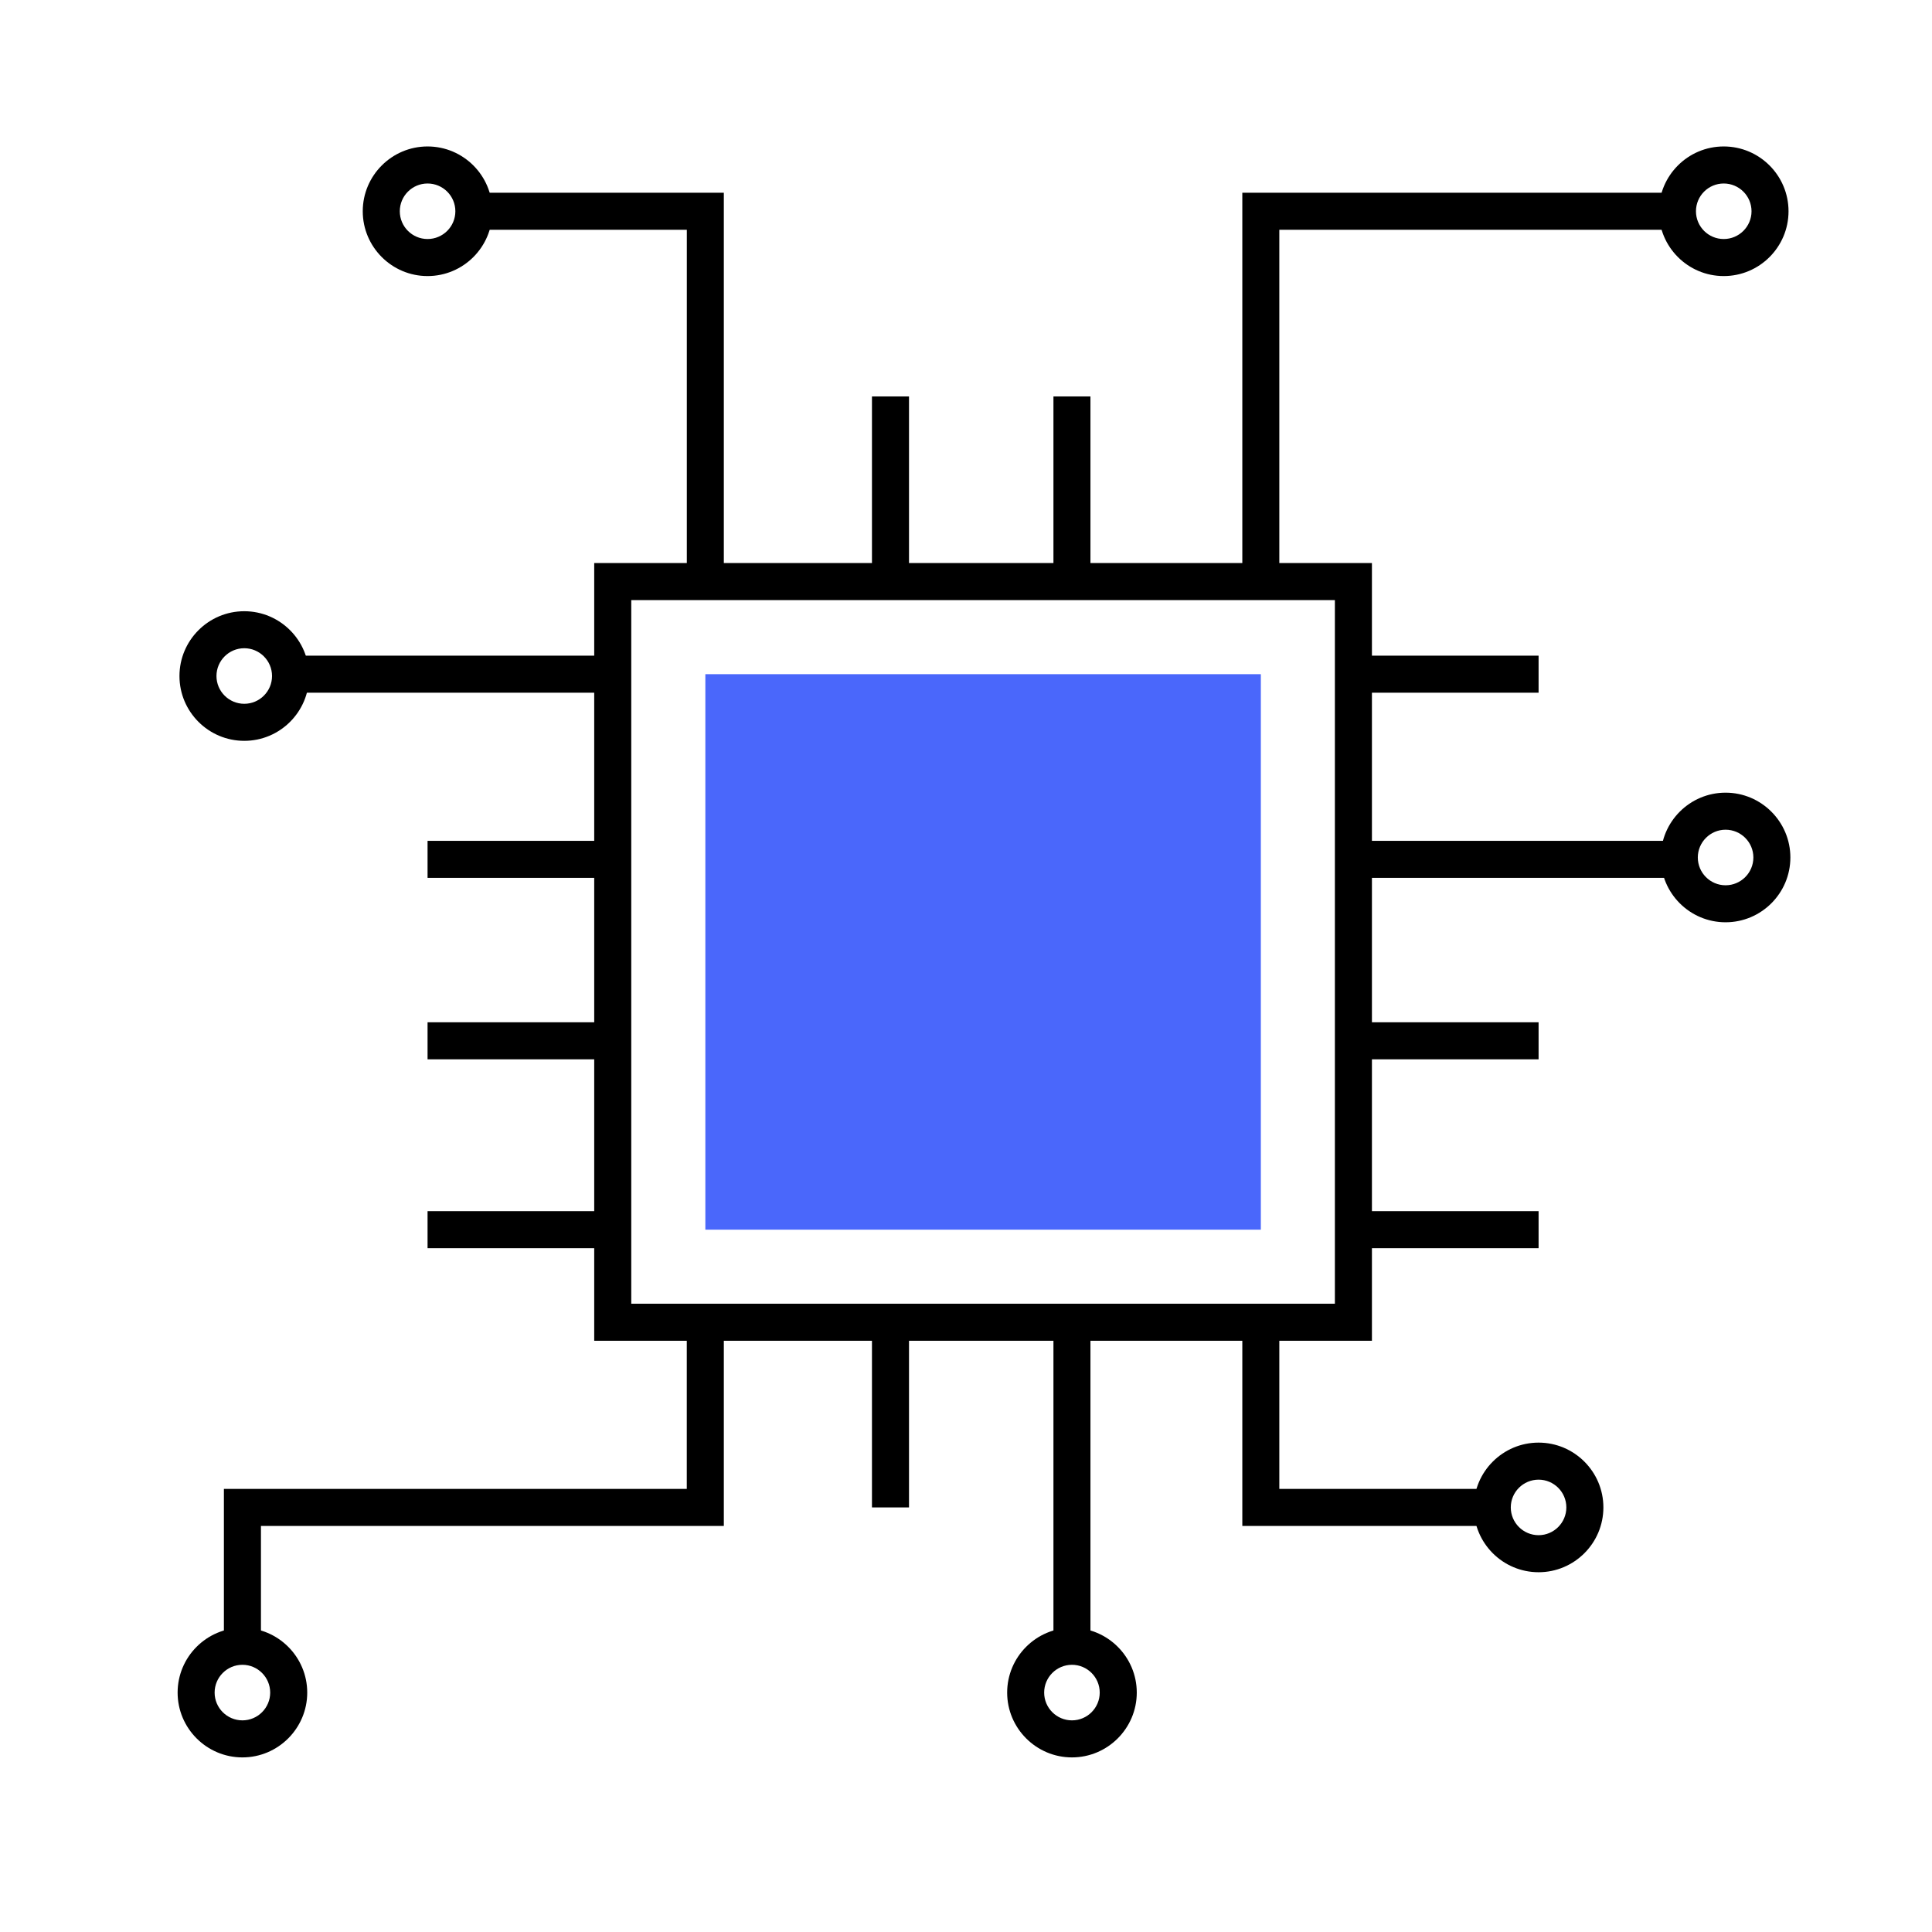 <svg width="46" height="46" viewBox="0 0 46 46" fill="none" xmlns="http://www.w3.org/2000/svg">
<g clip-path="url(#clip0_1639_14108)">
<path d="M32.665 31.923H14.148V13.406H32.665V31.923ZM15.03 31.041H31.783V14.288H15.03V31.041Z" fill="black"/>
<path d="M30.02 29.278V16.052H16.794V29.278H30.02Z" fill="#4A67FB"/>
<path d="M36.633 37.434C35.782 37.434 35.09 36.742 35.09 35.891C35.09 35.04 35.782 34.348 36.633 34.348C37.483 34.348 38.176 35.04 38.176 35.891C38.176 36.742 37.483 37.434 36.633 37.434ZM36.633 35.23C36.268 35.23 35.971 35.526 35.971 35.891C35.971 36.255 36.268 36.552 36.633 36.552C36.997 36.552 37.294 36.255 37.294 35.891C37.294 35.526 36.997 35.23 36.633 35.23Z" fill="black"/>
<path d="M41.041 6.573C40.19 6.573 39.498 5.881 39.498 5.03C39.498 4.179 40.19 3.487 41.041 3.487C41.892 3.487 42.584 4.179 42.584 5.03C42.584 5.881 41.892 6.573 41.041 6.573ZM41.041 4.369C40.676 4.369 40.38 4.665 40.38 5.03C40.38 5.395 40.676 5.691 41.041 5.691C41.406 5.691 41.703 5.395 41.703 5.03C41.703 4.665 41.406 4.369 41.041 4.369Z" fill="black"/>
<path d="M10.18 6.573C9.33 6.573 8.637 5.881 8.637 5.03C8.637 4.179 9.33 3.487 10.18 3.487C11.031 3.487 11.723 4.179 11.723 5.03C11.723 5.881 11.031 6.573 10.18 6.573ZM10.18 4.369C9.816 4.369 9.519 4.665 9.519 5.03C9.519 5.395 9.816 5.691 10.18 5.691C10.545 5.691 10.842 5.395 10.842 5.03C10.842 4.665 10.545 4.369 10.18 4.369Z" fill="black"/>
<path d="M5.816 17.639C4.965 17.639 4.273 16.947 4.273 16.096C4.273 15.245 4.965 14.553 5.816 14.553C6.667 14.553 7.359 15.245 7.359 16.096C7.359 16.947 6.667 17.639 5.816 17.639ZM5.816 15.434C5.451 15.434 5.154 15.731 5.154 16.096C5.154 16.46 5.451 16.757 5.816 16.757C6.18 16.757 6.477 16.46 6.477 16.096C6.477 15.731 6.18 15.434 5.816 15.434Z" fill="black"/>
<path d="M25.523 41.843C24.672 41.843 23.98 41.15 23.98 40.3C23.98 39.449 24.672 38.757 25.523 38.757C26.373 38.757 27.066 39.449 27.066 40.3C27.066 41.15 26.373 41.843 25.523 41.843ZM25.523 39.638C25.158 39.638 24.861 39.935 24.861 40.3C24.861 40.664 25.158 40.961 25.523 40.961C25.887 40.961 26.184 40.664 26.184 40.3C26.184 39.935 25.887 39.638 25.523 39.638Z" fill="black"/>
<path d="M41.085 21.959C40.234 21.959 39.542 21.267 39.542 20.416C39.542 19.566 40.234 18.873 41.085 18.873C41.936 18.873 42.628 19.566 42.628 20.416C42.628 21.267 41.936 21.959 41.085 21.959ZM41.085 19.755C40.721 19.755 40.424 20.052 40.424 20.416C40.424 20.781 40.721 21.078 41.085 21.078C41.45 21.078 41.747 20.781 41.747 20.416C41.747 20.052 41.45 19.755 41.085 19.755Z" fill="black"/>
<path d="M5.772 41.843C4.921 41.843 4.229 41.15 4.229 40.3C4.229 39.449 4.921 38.757 5.772 38.757C6.622 38.757 7.315 39.449 7.315 40.3C7.315 41.15 6.622 41.843 5.772 41.843ZM5.772 39.638C5.407 39.638 5.11 39.935 5.11 40.3C5.11 40.664 5.407 40.961 5.772 40.961C6.136 40.961 6.433 40.664 6.433 40.3C6.433 39.935 6.136 39.638 5.772 39.638Z" fill="black"/>
<path d="M25.963 9.439H25.082V13.847H25.963V9.439Z" fill="black"/>
<path d="M21.643 9.439H20.761V13.847H21.643V9.439Z" fill="black"/>
<path d="M25.963 31.482H25.082V39.241H25.963V31.482Z" fill="black"/>
<path d="M21.643 31.482H20.761V35.891H21.643V31.482Z" fill="black"/>
<path d="M14.589 15.611H6.918V16.493H14.589V15.611Z" fill="black"/>
<path d="M14.589 24.34H10.18V25.222H14.589V24.34Z" fill="black"/>
<path d="M14.589 20.02H10.18V20.901H14.589V20.02Z" fill="black"/>
<path d="M14.589 28.837H10.18V29.719H14.589V28.837Z" fill="black"/>
<path d="M36.633 15.611H32.224V16.493H36.633V15.611Z" fill="black"/>
<path d="M36.633 24.34H32.224V25.222H36.633V24.34Z" fill="black"/>
<path d="M39.983 20.02H32.224V20.901H39.983V20.02Z" fill="black"/>
<path d="M36.633 28.837H32.224V29.719H36.633V28.837Z" fill="black"/>
<path d="M17.234 13.847H16.353V5.471H11.239V4.589H17.234V13.847Z" fill="black"/>
<path d="M30.46 13.847H29.579V4.589H39.895V5.471H30.46V13.847Z" fill="black"/>
<path d="M35.486 36.332H29.579V31.482H30.46V35.45H35.486V36.332Z" fill="black"/>
<path d="M6.213 39.153H5.331V35.45H16.352V31.482H17.234V36.332H6.213V39.153Z" fill="black"/>
</g>
<defs>
<clipPath id="clip0_1639_14108">
<rect width="45.145" height="45.145" fill="white" transform="translate(0.834 0.092)"/>
</clipPath>
</defs>
</svg>
